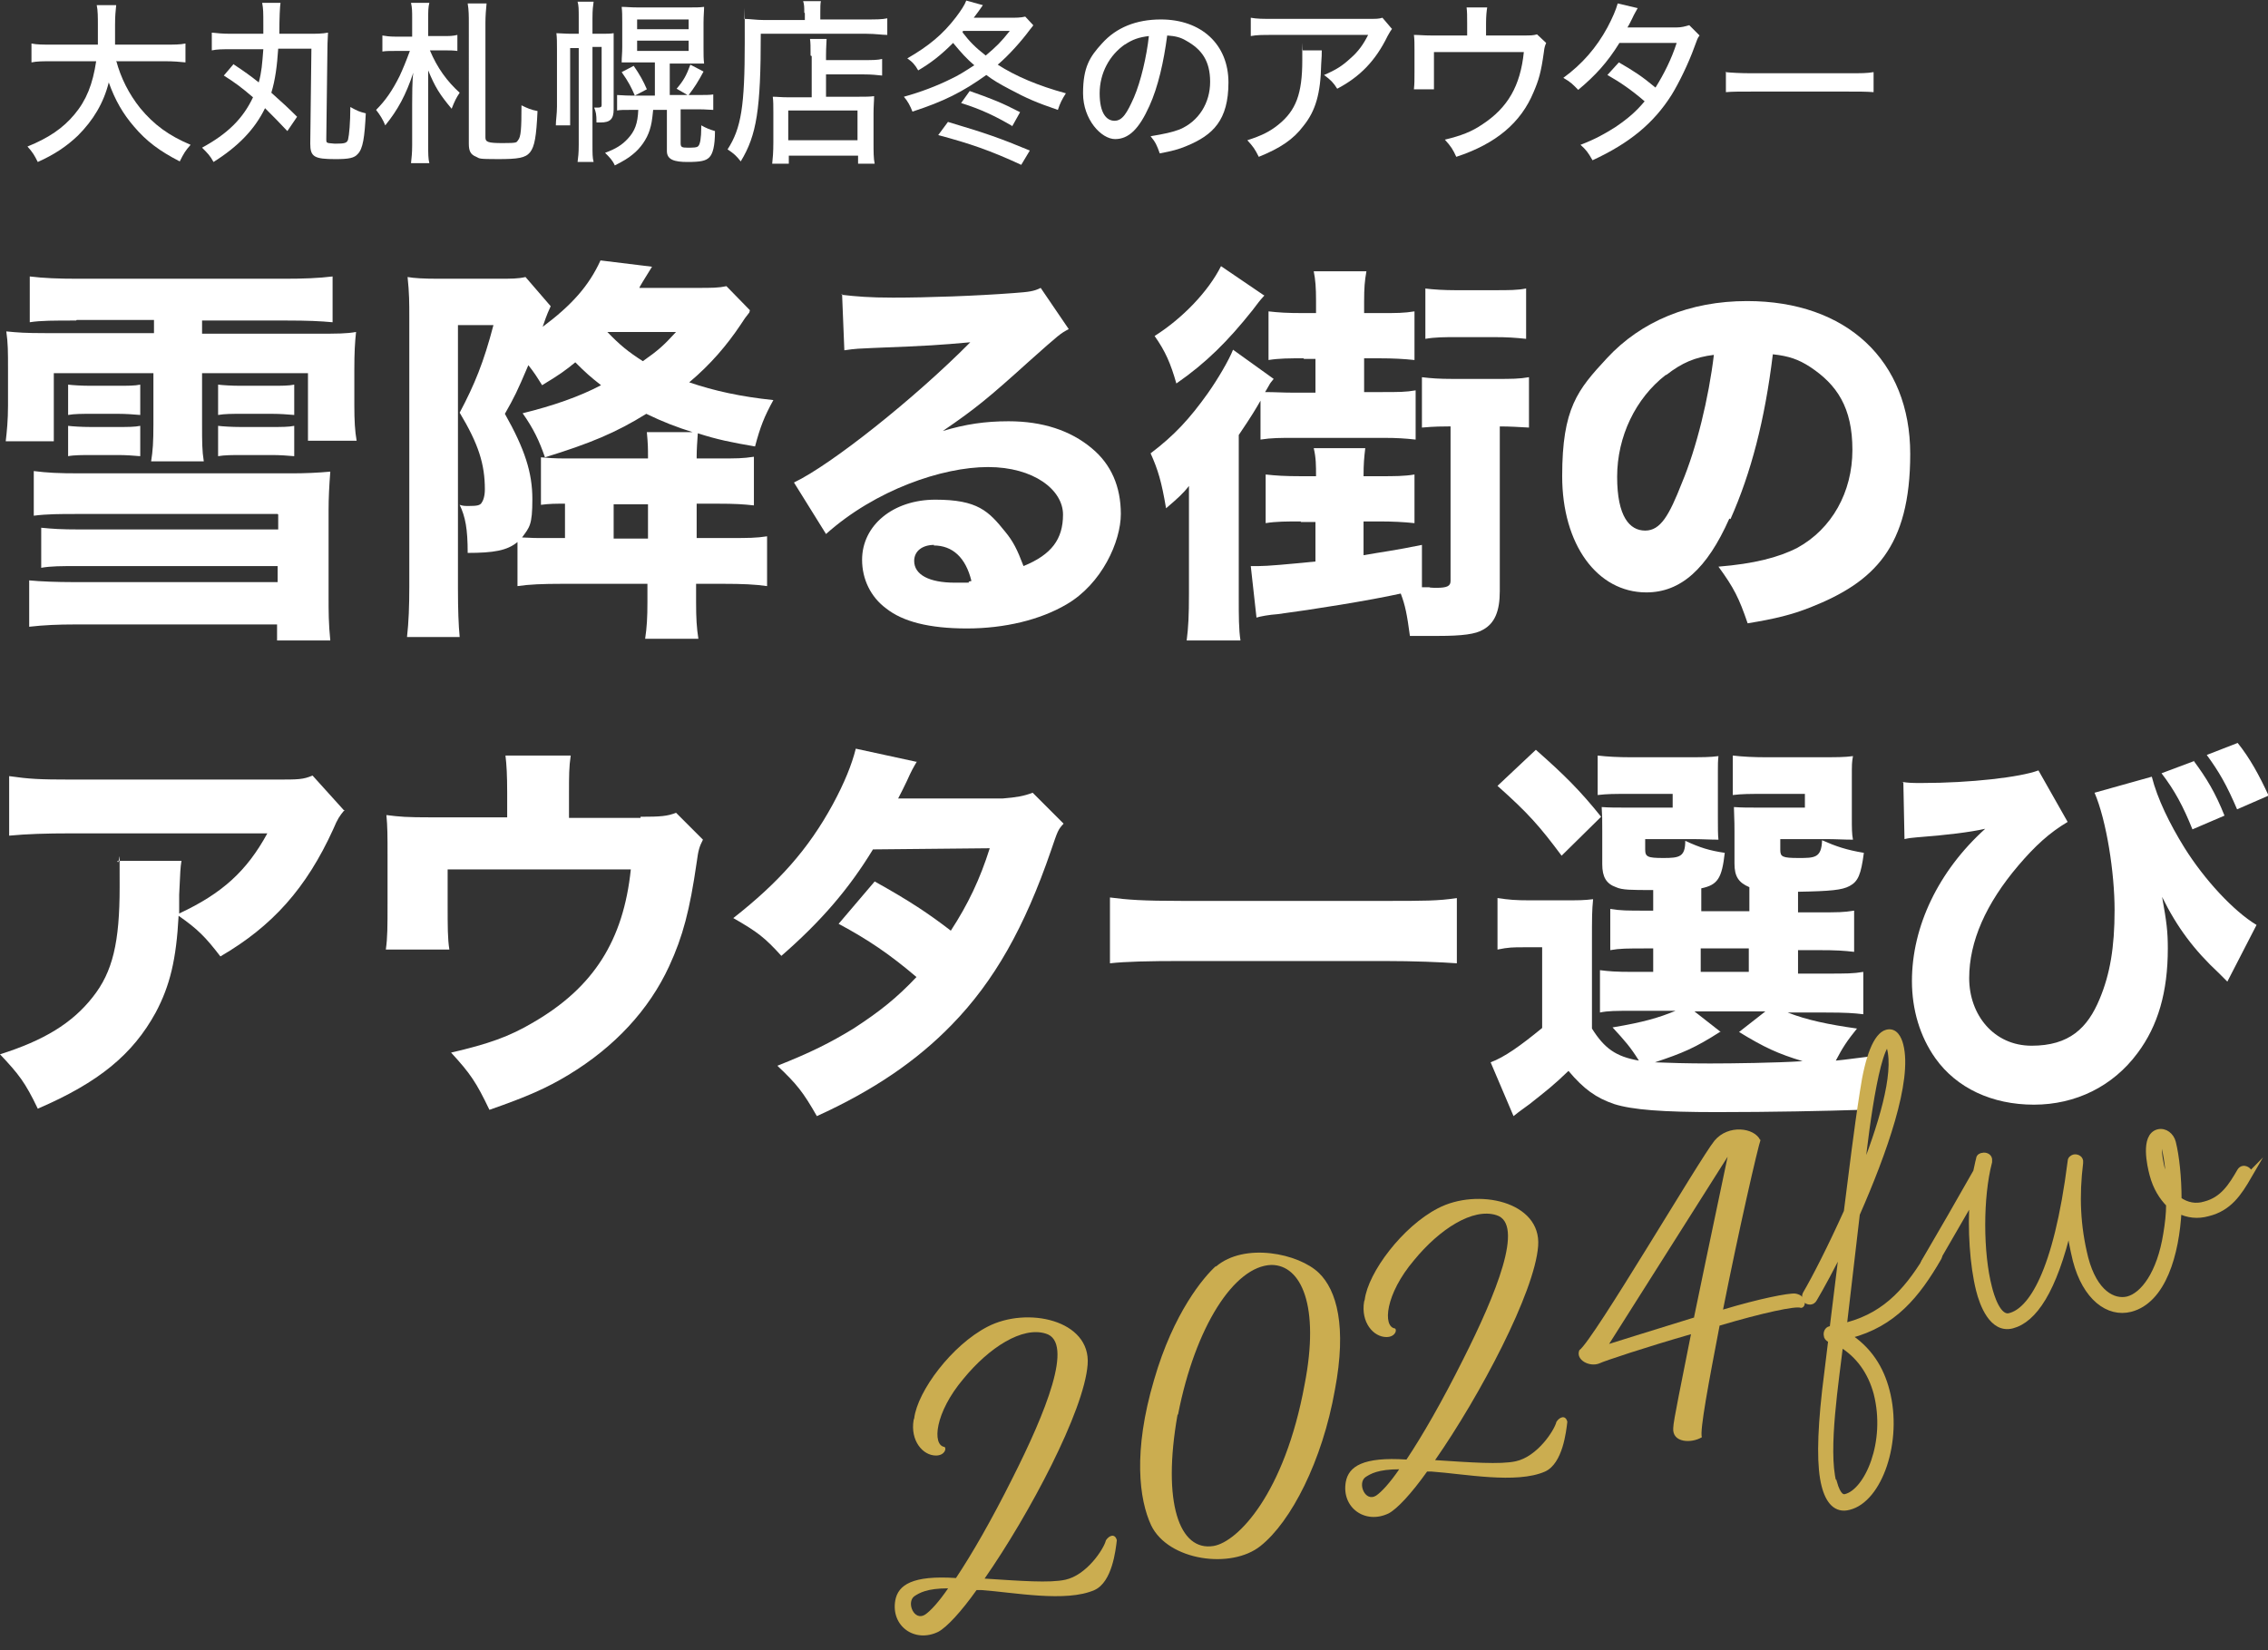 <?xml version="1.0" encoding="UTF-8"?>
<svg id="_レイヤー_1" data-name=" レイヤー 1" xmlns="http://www.w3.org/2000/svg" version="1.1" viewBox="0 0 396.2 288.3">
  <rect x="0" y="0" width="396.2" height="288.3" fill="#333333" stroke="none"/>
  <defs>
    <style>
      .cls-1 {
        stroke: #cbad50;
        stroke-miterlimit: 10;
      }

      .cls-1, .cls-2 {
        fill: #cbad50;
      }

      .cls-2, .cls-3 {
        stroke-width: 0px;
      }

      .cls-3 {
        fill: #fff;
      }
    </style>
  </defs>
  <path class="cls-3" d="M13.3,56c-3.9,0-6.2,0-8.1.3v-8c2.4.3,5,.4,8.4.4h36.1c3.3,0,6-.1,8.4-.4v8c-2.2-.2-4.3-.3-8.1-.3h-14.7v2.3h20.1c3.6,0,5.1,0,6.8-.3-.2,1.9-.3,3.5-.3,6.6v6.2c0,2.7.1,4.5.4,6.2h-8.5v-11.8h-18.5v8.9c0,3.2,0,4.6.3,6.5h-9.2c.3-1.9.4-3.3.4-6.5v-8.9H9.4v11.9H1c.2-1.7.4-3.7.4-6.2v-6.4c0-3,0-4.6-.3-6.6,2,.2,3.3.3,6.9.3h18.9v-2.3s-13.5,0-13.5,0ZM48.5,89.8H13.1c-2.5,0-4.9,0-7.2.3v-7.8c2.4.3,4.2.4,8.1.4h37c2.2,0,4.6-.1,6.7-.3-.2,2.6-.3,4.7-.3,6.7v15.1c0,2.7,0,4.7.3,7.7h-9.3v-2.8H13c-2.7,0-5.3.1-7.9.4v-8.1c2,.2,5,.3,7.6.3h35.8v-2.8H13.6c-2.9,0-4.7,0-6.4.3v-7c2,.2,3.5.3,6.7.3h34.7v-2.6ZM24.5,72.5c-1.1-.1-2.6-.2-3.8-.2h-4.9c-1.3,0-2.9,0-3.9.2v-5.3c.8.1,2.4.2,3.9.2h4.9c1.5,0,2.9,0,3.8-.2v5.3ZM24.5,79.7c-1.1-.1-2.6-.2-3.8-.2h-4.9c-1.2,0-2.9,0-3.9.2v-5.3c.8.1,2.4.2,3.9.2h4.9c1.5,0,2.9,0,3.8-.2v5.3ZM51.4,72.5c-1.1-.1-2.6-.2-3.8-.2h-5.6c-1.3,0-2.8,0-3.9.2v-5.3c.8.1,2.4.2,3.9.2h5.6c1.5,0,2.9,0,3.8-.2v5.3ZM51.4,79.7c-1.1-.1-2.6-.2-3.8-.2h-5.6c-1.2,0-2.8,0-3.9.2v-5.3c.8.1,2.4.2,3.9.2h5.6c1.5,0,2.9,0,3.8-.2v5.3Z"/>
  <path class="cls-3" d="M130.9,54.6c-.5.6-1,1.3-1.5,2.1-2.4,3.6-5.3,7-9,10.1,4.4,1.5,9,2.5,14.7,3.1-1.6,2.9-2.3,4.7-3.2,8.1-4.1-.7-6.6-1.2-10-2.3-.1,1.5-.2,2.8-.2,4v.4h3.5c3.6,0,4.5,0,6.5-.3v8.5c-1.9-.2-3.1-.3-6.5-.3h-3.5v6h5.8c3.2,0,4.6,0,6.5-.3v8.7c-2.1-.3-4.3-.4-7.7-.4h-4.7v3.3c0,2.7.1,4.4.4,6.3h-9.3c.3-2,.4-3.7.4-6.4v-3.2h-14.9c-3.4,0-5.8.1-7.8.4v-7.7c-1.8,1.5-4.2,1.9-8.7,1.9,0-4.2-.4-6.3-1.4-8.4.6.2.9.2,1.6.2,1.4,0,1.9-.1,2.2-.5.3-.4.6-1.2.6-2.4,0-4.4-1.1-7.9-4.4-13.4,2.6-4.9,4.2-8.8,5.9-15.3h-6.2v46c0,3.8.1,6.4.3,8.5h-9.2c.3-2.6.4-5.5.4-8.8v-47.1c0-2.4,0-4.2-.3-7,1.1.2,2.8.3,5.3.3h10.5c2.4,0,3.5,0,4.8-.3l4.4,5.1c-.3.7-.6,1.2-1.4,3.6,5.1-3.8,8.1-7.2,10.1-11.6l9,1.1c-1.4,2.3-2.2,3.5-2.2,3.7h10.1c2.6,0,3.7,0,5.1-.3l4.1,4.2h0ZM121.3,75.6c-3.2-1-5.5-1.9-8.4-3.3-5.3,3.3-9.9,5.2-17.7,7.6-1-2.9-2-5-3.9-7.7,5.3-1.3,9.9-2.9,13.7-4.9-1.8-1.4-2.7-2.2-4.5-4-1.7,1.4-2.8,2.2-5.8,4-1-1.6-1.3-2.1-2.4-3.5-2,4.7-2.4,5.5-4.1,8.5,3.5,6.2,4.8,10.3,4.8,14.9s-.5,4.9-1.8,6.7c.7,0,1.6.1,2.8.1h4.7v-6c-1.7,0-2.7,0-4.2.2v-8.3c1.2.1,2.2.2,4.4.2h14.3v-.4c0-1.3,0-2.1-.2-4.2h8.3ZM106.1,58c2.2,2.3,3.7,3.5,6.2,5.1,2.7-1.9,3.6-2.7,5.8-5.1h-11.9,0ZM113.2,88.1h-6v6h6v-6Z"/>
  <path class="cls-3" d="M147,51.5c2.6.3,4.9.5,9,.5,6,0,14.6-.3,21.1-.8,2.7-.2,3.5-.3,4.7-.9l4.9,7.2c-1.5.8-1.5.8-6.9,5.6-7.2,6.5-9.4,8.3-15.1,12.2,4-1.2,7.4-1.7,11.5-1.7,5.9,0,10.8,1.6,14.5,4.7,3.4,2.8,5.1,6.7,5.1,11.5s-3.3,12.2-9.5,15.8c-4.6,2.7-10.8,4.2-17.4,4.2s-11.2-1.2-14.1-3.5c-2.7-2-4.2-5.1-4.2-8.5,0-6,5.4-10.5,12.8-10.5s9.3,2,12.2,5.6c1.4,1.7,2.1,3.1,3.2,6,4.9-2,6.9-4.7,6.9-9s-5.1-8.3-13.1-8.3-19.7,4-28.3,11.7l-5.6-9c6.5-3.1,21.1-14.7,30.8-24.5-5.7.5-6.9.6-17.1,1-2.2.1-2.9.1-4.9.4l-.4-9.9h0ZM163.2,95.2c-2.1,0-3.5,1.1-3.5,2.8,0,2.4,2.6,3.8,7.1,3.8s1.3,0,2.9-.3c-1-4.1-3.3-6.2-6.6-6.2h0Z"/>
  <path class="cls-3" d="M227.8,62.6c-2.6,0-4.3,0-6.2.3v-8.5c1.8.2,3.1.3,6.2.3h2.1v-2.2c0-2.2-.1-3.6-.4-5.1h9.2c-.3,1.7-.4,2.9-.4,5.3v2h2.6c3.2,0,4.3,0,6.2-.3v8.5c-1.9-.2-3.7-.3-6.2-.3h-2.6v5.9h3.2c2.8,0,4.1,0,5.8-.3v8.6c-1.8-.2-3.3-.3-5.6-.3h-15.6c-2.4,0-4,0-5.9.3v-6.8c-.8,1.4-1.5,2.6-3.8,6v28.1c0,3.7,0,5.8.3,7.8h-9.4c.3-2.3.4-4.4.4-8.1v-11.9c0-1.6,0-4,0-7-1,1.3-2,2.2-4,3.9-.8-4.7-1.4-6.7-2.7-9.6,4.1-3.1,6.8-6,10-10.5,1.7-2.4,3.7-5.8,4.4-7.6l7.1,5.1c-.4.5-.6.7-.8,1.1-.3.5-.5.9-.7,1.2,1.8,0,3,.1,4.8.1h4v-5.9h-2.1,0ZM220.9,51.6c-1,1.1-1.1,1.3-2.1,2.6-4.3,5.4-8.1,9.2-13.3,12.8-1-3.5-1.9-5.6-3.8-8.3,4.9-3.1,9.4-7.8,11.6-12.2l7.5,5.1h0ZM227.3,91.1c-2.5,0-4.4,0-6.2.3v-8.5c1.8.2,3.4.3,6.2.3h2.6c0-1.9,0-3.2-.4-4.9h9c-.2,1.7-.3,2.7-.3,4.9h2.7c2.8,0,4.4,0,6.2-.3v8.5c-1.9-.2-3.8-.3-6.2-.3h-2.7v5.9c3.4-.6,5.3-.8,10.2-1.8v7.4h1.3c0,.1,1.2.1,1.2.1,1.9,0,2.5-.3,2.5-1.2v-27h-.4c-.8,0-2.4,0-4.6.2v-8.8c1.6.2,3.1.3,5.4.3h7.6c2.6,0,4,0,5.7-.3v8.8c-1.9-.1-3.3-.2-5.1-.2v28.8c0,3.5-.9,5.6-2.9,6.7-1.3.8-3.7,1.1-7.8,1.1s-1.2,0-5,0c-.5-3.7-.8-5.3-1.6-7.4-5.4,1.2-15.4,2.8-21.5,3.6-1.5.1-3.1.4-3.7.6l-1-9h1.4c1.5,0,4.9-.3,9.9-.8v-6.9s-2.6,0-2.6,0ZM248.9,50.4c1.6.2,3.5.3,5.3.3h6.9c2.6,0,4,0,5.5-.3v8.8c-1.9-.2-3.3-.3-5.6-.3h-6.6c-1.9,0-3.7,0-5.4.3v-8.8h0Z"/>
  <path class="cls-3" d="M302.1,90.6c-3.9,8.8-8.5,12.9-14.5,12.9-8.6,0-14.7-8.4-14.7-20.3s2.7-15.1,7.8-20.6c6-6.5,14.5-10,24.5-10,17.4,0,28.5,10.4,28.5,26.7s-6.3,22.4-17.4,26.8c-3.3,1.3-6.1,2-11,2.8-1.5-4.4-2.4-6.2-5.1-9.9,6.2-.5,10.5-1.6,13.8-3.3,6-3.3,9.6-9.7,9.6-17.1s-2.7-11.4-7.4-14.5c-2-1.3-3.7-1.9-6.5-2.2-1.4,11.5-3.8,20.7-7.4,28.8h0ZM291,65.5c-5.3,4.1-8.5,10.8-8.5,17.8s2.2,9.4,4.9,9.4,4.2-2.7,6.4-8.3c2.6-6.2,4.7-14.9,5.6-22.4-3.3.4-5.6,1.4-8.3,3.5h0Z"/>
  <path class="cls-3" d="M60.2,141.5c-.9,1.1-1.2,1.5-2,3.4-4.7,10.3-10.6,16.9-19.7,22.2-2.6-3.4-4-4.8-7.3-7.1-.4,7.6-1.5,12.2-4,16.9-4,7.3-9.9,12.2-20.6,16.8C4.4,189.1,3.3,187.7,0,184.2c7.6-2.4,12.6-5.4,16.2-10,3.5-4.4,4.7-9.6,4.7-19.2s0-3.1-.4-4.6h11.2c-.2,1.3-.2,1.7-.4,5.9,0,.4,0,1.2,0,3.3,7.5-3.5,11.8-7.4,15.4-14H12.3c-4.2,0-7.6.1-10.7.4v-10.4c3.5.5,5.3.6,10.8.6h35.8c4,0,4.7,0,6.4-.7l5.6,6.2h0Z"/>
  <path class="cls-3" d="M111.9,142.7c3.5,0,4.7-.1,6.2-.7l4.7,4.7c-.6,1.2-.8,1.7-1.1,4-1.2,8.3-2.4,12.9-4.8,18.1-3.5,7.6-9.5,14.1-17.6,19-3.8,2.3-7.2,3.8-13.8,6.1-2.3-4.8-3.3-6.3-6.7-10,6.5-1.5,10.2-2.8,14.4-5.3,10.5-6.1,15.7-14.3,17-26.7h-32v5.9c0,4.2,0,6.2.3,8.1h-11.1c.3-2.1.3-4,.3-8.1v-8.4c0-3.3,0-5-.2-7,2.4.3,3.4.4,8,.4h13.1v-4.3c0-3-.1-4.9-.3-6.5h11.4c-.3,2-.3,3.6-.3,6.5v4.4h12.5,0Z"/>
  <path class="cls-3" d="M160.2,133c-.7,1.2-.9,1.5-1.8,3.5-.6,1.2-.8,1.7-1.5,3h18.3c2.4-.2,3.6-.4,5.2-1l5.4,5.4c-1,1.1-1,1.2-2.2,4.7-4.6,13.4-9.9,22.8-17.3,30.4-6.1,6.3-13.7,11.5-23.6,16-2.4-4.2-3.5-5.6-6.9-8.8,5.8-2.3,9.2-4,13.3-6.5,4.6-3,7.5-5.3,11-9-4.7-4-8.4-6.5-13.6-9.3l6.3-7.4c6.1,3.4,9.4,5.6,13.3,8.6,3-4.6,5.1-9,6.8-14.4l-20.4.2c-4.2,6.9-9.1,12.6-16,18.6-2.9-3.2-4.2-4.2-8.4-6.6,7.9-6.2,13.1-12,17.4-19.9,2-3.7,3.3-6.9,4-9.7l10.6,2.3h0Z"/>
  <path class="cls-3" d="M193.9,156.8c3.1.4,5.6.6,12.7.6h35.2c7,0,9.5,0,12.7-.5v11.4c-2.8-.2-7.4-.4-12.8-.4h-35.1c-6,0-10,.1-12.7.4v-11.5h0Z"/>
  <path class="cls-3" d="M278.1,179.7c2.2,3.5,4.2,4.9,8.2,5.6-1.5-2.4-2.4-3.4-4.6-5.8,5.4-.9,8.1-1.7,11-2.9h-7.4c-3,0-4.4,0-5.8.3v-7.4c1.6.2,2.7.3,5.8.3h3.5v-4.1h-1c-3.6,0-4.8,0-6.5.3v-7.2c1.9.3,2.8.3,6.5.3h1v-3.6c-3.9,0-5.4,0-6.5-.5-1.7-.6-2.4-1.8-2.4-4v-5.8c0-2.2,0-2.6-.1-4.2,1.4.1,2.4.1,5,.1h7.4v-2.4h-7.4c-2.9,0-4,0-5.7.2v-6.9c1.6.2,3.7.3,5.8.3h9.2c3.4,0,4.6,0,6.1-.2-.1.9-.1,1.4-.1,2.7v8c0,1.9,0,3.1.1,3.9-1.5,0-2.9-.1-4.5-.1h-8.3v1.8c0,1.3.4,1.5,3.2,1.5s3.8-.2,3.8-3c2.6,1.2,4.2,1.7,6.9,2.1-.5,4.4-1.2,5.6-4.1,6.2v4h8.4v-4.2c-1.9-.8-2.6-1.9-2.6-4.1v-5.5c0-.6,0-2.1-.1-4.4,1.4.1,2.4.1,5,.1h7.4v-2.4h-6.8c-3,0-4.1,0-5.8.2v-6.9c1.6.2,3.7.3,5.8.3h9c3.5,0,4.7,0,6.2-.2-.2,1.2-.2,1.2-.2,3.9v6.8c0,1.9,0,2.9.2,3.9-1.6,0-3-.1-4.6-.1h-8.1v1.9c0,1.2.4,1.4,3.2,1.4s4,0,4.1-3.1c2.5,1.1,4.3,1.7,7.3,2.2-.5,3.8-1,5-2.5,5.8-1.3.7-3.3.9-9,1v3.6h3.3c3.8,0,4.6,0,6.5-.3v7.2c-1.8-.2-2.9-.3-6.5-.3h-3.3v4.1h4.8c3.7,0,4.9,0,6.6-.3v7.4c-1.7-.2-3-.3-6.6-.3h-6.6c3.3,1.3,7.1,2.1,12.1,2.8-1.7,2.1-2.5,3.3-3.7,5.6,2.1-.2,3.2-.4,6.6-.8-1.2,3.2-2,6.2-2.3,9.4-5.9.2-15.6.4-25.1.4s-14.7-.4-17.9-1.4c-3.2-1.1-5.3-2.6-8-5.8-2.7,2.6-3.9,3.5-6.8,5.8-1.2.9-1.7,1.2-2.8,2.1l-4-9.4c2.4-.9,5.1-2.8,9-6v-14.1h-3.3c-1.7,0-2.6,0-4.5.4v-9c2,.3,3.1.4,5.7.4h5.8c2.6,0,3.6,0,5.2-.2-.2,2.1-.2,3-.2,7.6v15.6h0ZM268.3,131c5,4.4,7.8,7.2,11.4,11.7l-6.9,6.8c-3.8-5.1-5.8-7.4-11.2-12.2l6.7-6.3h0ZM300.6,180.2c-4.5,2.9-6.7,3.8-11.5,5.4,2.4.1,5.6.2,9.6.2s11.5-.1,16.2-.4c-4.3-1.3-6.7-2.4-11.1-5.1l4.6-3.6h-12.4l4.6,3.6h0ZM297.1,169.8h8.4v-4.1h-8.4v4.1Z"/>
  <path class="cls-3" d="M332.2,136.6c1.3.2,1.9.2,3.5.2,8.5,0,17.2-1,20.4-2.2l5.1,9c-3.2,1.9-5.7,4.2-8.6,7.6-5.7,6.7-8.6,13.3-8.6,19.7s4.3,11.8,10.9,11.8,9.8-3.1,11.9-8.2c1.8-4.3,2.6-9,2.6-15.5s-1.4-15.6-3.5-20.5l10-2.8c1,3.9,3.1,8.2,5.7,12.4,3.5,5.6,8.6,11.1,12.6,13.5l-5.1,9.9-1.5-1.5c-4.3-4-7.3-8-9.9-13.3.8,4.4,1,6.1,1,9,0,7.6-1.7,13.5-5.3,18.3-4.3,5.8-10.8,9-18.1,9s-13.5-2.9-17.2-8.1c-2.7-3.8-4.1-8.5-4.1-13.5,0-9.5,4.6-19.2,12.8-26.6-2.7.6-6.7,1.1-12,1.5-1,.1-1.2.1-2.1.3l-.2-9.9h0ZM383.2,132.9c2.3,3.1,3.8,5.6,5.4,9.6l-5.6,2.4c-1.6-4-3.1-6.8-5.4-9.8l5.6-2.1h0ZM390.9,129.8c2.1,2.6,3.8,5.7,5.4,9.2l-5.5,2.4c-1.8-4.2-3.1-6.5-5.3-9.5l5.4-2.1h0Z"/>
  <path class="cls-3" d="M20.3,10.6c.8,3,2.2,5.8,4.2,8.3,2.4,2.9,5,4.8,8.8,6.4-.9,1-1.2,1.5-1.9,2.9-3.5-1.8-5.8-3.5-8-6.1-1.9-2.2-3.3-4.6-4.4-7.7-.9,3.6-2.7,6.6-5.4,9.3-2,1.9-4.1,3.3-7,4.6-.6-1.2-.9-1.7-1.8-2.7,3.7-1.5,6.2-3.2,8.2-5.6,2.1-2.5,3.2-5.3,3.8-9.3h-7.6c-1.8,0-2.7,0-3.7.2v-3.3c.9.2,2,.2,3.7.2h7.9c0-1.5,0-2.3,0-3.5s0-2.5-.2-3.4h3.4c-.1,1.1-.2,1.7-.2,3.5,0,1.4,0,2.2,0,3.4h8.6c1.7,0,2.8,0,3.7-.2v3.3c-1-.1-2-.2-3.6-.2,0,0-8.4,0-8.4,0Z"/>
  <path class="cls-3" d="M40.9,11.3c1.8,1.2,2.8,1.9,4.3,3.1.5-1.8.6-3.2.8-5.8h-5.6c-1.6,0-2.4,0-3.4.2v-3.1c1,.1,1.8.2,3.3.2h5.7c0-.5,0-.7,0-1.5,0-2.3,0-2.8-.2-3.9h3.2c-.1.7-.2,2.5-.2,5.4h5c1.5,0,2.5,0,3.5-.2,0,.7-.1,1.4-.1,2.7l-.2,15.9c0,.5,0,.6.4.7.3,0,.7.1,1.2.1,1.6,0,2-.1,2.2-.7.2-.8.4-3,.4-5.7,1.3.7,1.5.8,2.7,1.1-.2,4.2-.5,6.2-1.4,7.1-.6.7-1.5.9-3.9.9-3.7,0-4.4-.4-4.4-2.7l.2-16.6h-5.8c-.2,3-.5,5.4-1.2,7.7,1.8,1.6,3,2.7,4.5,4.2l-1.7,2.5c-1.5-1.6-2.5-2.6-3.9-4-1.8,3.7-4.7,6.7-9,9.4-.6-1.1-1-1.5-2-2.5,4.4-2.4,7.1-5,8.9-8.8-2.1-1.8-3.2-2.6-5.1-3.8l1.7-2h0Z"/>
  <path class="cls-3" d="M77.5,6.3c1,0,1.6,0,2.4-.2v2.8c-.8-.1-1.3-.1-2.3-.1h-2.5c1.3,3.1,3,5.4,5.2,7.4-.6.9-.9,1.5-1.4,2.8-2.1-2.5-2.9-3.8-4.1-6.7,0,1.1,0,1.7,0,2.2,0,1,0,2.1,0,3.3v7.6c0,1.4,0,2.3.2,3.1h-3.2c.1-.9.2-1.8.2-3.1v-7.2c0-1.2,0-4.3.2-5.5-1.3,3.9-2.7,6.5-4.9,9.2-.4-1-.9-1.8-1.6-2.7,1.6-1.6,2.8-3.3,4.1-5.9.6-1.3,1.1-2.5,1.8-4.4h-2.7c-1,0-1.4,0-2.1.1v-2.8c.6.1,1.2.2,2.3.2h2.9v-3.2c0-1.2,0-1.8-.2-2.7h3.2c-.2.8-.2,1.5-.2,2.7v3.1h2.6ZM85,.6c-.1,1-.2,2.2-.2,3.4v20c0,.8.4,1,3,1s2.4-.1,2.7-.5c.5-.6.6-1.9.6-6.1,1,.5,1.7.8,2.8,1-.2,4.4-.5,6.2-1.3,7.2-.8,1-2.1,1.2-5.6,1.2s-3.2-.1-3.8-.4c-1-.4-1.3-1-1.3-2.3V4c0-1.1,0-2.3-.2-3.4h3.3Z"/>
  <path class="cls-3" d="M99.6,8.4v10.3c0,1.8,0,2.4,0,3.2h-2.5c0-.9.2-2,.2-3.3v-9.9c0-1.4,0-2-.1-2.9.7,0,1.4.1,2.6.1h1.3v-2.7c0-1.6,0-2.2-.2-2.9h2.8c-.1.8-.2,1.3-.2,2.9v2.7h1.5c1,0,1.6,0,2.2-.1,0,.6,0,1.1,0,2.7v10.6c0,1.7-.6,2.3-2.3,2.3h-.7c0-1.5-.1-1.8-.4-2.6.4,0,.5,0,.6,0,.5,0,.7-.1.7-.4v-10.2h-1.6v17.1c0,1.5,0,2.3.2,3h-2.8c.1-.8.2-1.5.2-3V8.4h-1.5,0ZM114.4,10.9h-3c-1.2,0-1.9,0-2.8,0,0-1,.1-1.5.1-2.7V3.9c0-1.2,0-1.8-.1-2.7.8,0,1.5.1,2.9.1h8.6c1.5,0,2.1,0,2.9-.1,0,.8-.1,1.5-.1,2.8v4.4c0,1.2,0,1.9.1,2.7-.9,0-1.6,0-2.8,0h-3.2v5.5h3.1l-1.9-1.1c1.2-1.4,1.7-2.3,2.4-4.2l2.3,1.2c-.9,1.7-1.6,2.8-2.6,4.1h1.6c1.3,0,2.1,0,2.7-.1v2.7c-.6,0-1.3-.1-2.5-.1h-3.2v5.9c0,.7.2.8,1.2.8s1.7,0,1.9-.3c.3-.3.5-1.4.5-3.2v-.4c.9.5,1.4.7,2.4,1,0,2.7-.4,4-1,4.6-.6.6-1.5.8-3.8.8s-3.6-.4-3.6-1.9v-7.2h-2.4c-.2,2-.3,2.5-.6,3.5-.5,1.6-1.6,3.2-3,4.3-.7.6-1.7,1.2-3.1,1.9-.4-.9-.9-1.4-1.7-2.2,1.9-.7,3-1.4,4-2.5,1.2-1.3,1.7-2.6,1.8-5h-1.3c-1.2,0-1.9,0-2.4.1v-2.7c.6,0,1.1.1,2.4.1h.7c-.6-1.4-1.1-2.4-2.3-4.1l2.1-1.1c1.1,1.6,1.7,2.7,2.3,4.1l-2.1,1.1h3.5v-5.5h0ZM111.3,5.1h9v-1.7h-9v1.7ZM111.3,8.9h9v-1.8h-9v1.8Z"/>
  <path class="cls-3" d="M140.5,2.2c0-.9,0-1.4-.2-2h3.1c-.1.5-.1,1.1-.1,2v1.2h8c1.7,0,2.8,0,3.7-.2v2.9c-.9,0-2.1-.2-3.6-.2h-18.5c0,13.2-.7,17.7-3.5,22.3-.8-1-1.1-1.3-2.3-2.1,2.4-3.7,3-7.6,3-18.7s0-3.1-.1-4.1c1,0,2.1.2,3.5.2h7.1v-1.2h0ZM141.6,9.7c0-1.6,0-2.2-.1-2.9h2.9c0,.6-.1,1.3-.1,2.9v.8h6.6c1.5,0,2.4,0,3.2-.2v2.9c-.9-.1-1.9-.2-3.1-.2h-6.7v3.9h5.7c1.2,0,1.9,0,2.7-.1,0,.9-.1,1.7-.1,3v4.9c0,1.8,0,3,.2,3.9h-2.9v-1.4h-12.1v1.4h-2.9c.1-.9.2-2,.2-3.7v-5.3c0-1.2,0-1.9-.1-2.7.8,0,1.4.1,2.7.1h4.1v-7.2h0ZM137.7,24.5h12.1v-5.2h-12.1v5.2Z"/>
  <path class="cls-3" d="M180.5,4.4c0,.1-.3.4-.6.8-1.4,1.9-3.6,4.4-5.6,6.1,3.1,2,7.1,3.7,11.9,5-.7,1.1-1,1.7-1.4,2.9-3.8-1.3-5.4-2-8.4-3.6-1.9-1-2.9-1.6-4.1-2.5-4.2,3-7.4,4.6-12.9,6.4-.4-1-.8-1.8-1.5-2.6,2.9-.8,5.8-1.9,8.2-3.1,1.3-.6,2.4-1.3,4.1-2.4-1.4-1.2-2.2-2.1-3.7-3.9-2.2,2.2-3.9,3.5-6.1,4.8-.5-.9-1-1.5-1.9-2.1,3.8-2.2,6.2-4.2,8.5-7.2.9-1.2,1.5-2.1,1.8-2.9l2.9.8c-.7,1-.9,1.3-1.6,2.2h6.2c1.2,0,2,0,2.8-.2l1.4,1.5h0ZM178.4,28.8c-5.4-2.5-8.9-3.7-14.5-5.2l1.7-2.3c6.7,2,9,2.8,14.3,5l-1.5,2.5h0ZM176.8,22c-2.9-1.7-5.4-2.9-8.9-4l1.5-2.1c4,1.4,5.7,2.1,8.8,3.7l-1.4,2.5h0ZM168.1,5.6c1.3,1.7,2.3,2.7,4.1,4.1,1.9-1.6,2.7-2.4,4.2-4.3h-8.2v.2c-.1,0-.1,0-.1,0Z"/>
  <path class="cls-3" d="M200.8,18.5c-1.8,4-3.6,5.8-6,5.8s-5.6-3.4-5.6-8,1.2-6.4,3.3-8.7c2.5-2.8,6-4.2,10.3-4.2,7.1,0,11.8,4.4,11.8,11s-2.7,9.2-7.3,11.1c-1.4.6-2.6.9-4.7,1.3-.5-1.4-.7-1.9-1.6-3,2.4-.4,3.8-.7,5.1-1.2,3.3-1.4,5.3-4.6,5.3-8.3s-1.5-5.7-4.2-7.2c-1-.6-1.9-.8-3.3-.9-.6,4.6-1.6,9-3.1,12.3h0ZM196.6,7.7c-2.8,1.9-4.5,5.1-4.5,8.6s1.2,4.8,2.6,4.8,2.2-1.4,3.4-4.1c1.2-2.8,2.2-7.1,2.6-10.7-1.7.2-2.9.6-4.2,1.5Z"/>
  <path class="cls-3" d="M230.9,8.9c0,.4,0,1.1-.1,2.3-.1,5.2-1,8.2-3.1,10.8-1.8,2.4-4.1,3.9-7.8,5.4-.7-1.4-1-1.8-2-2.9,2.5-.8,3.9-1.5,5.4-2.7,3.1-2.5,4.2-5.4,4.2-11.3s0-1.1-.1-1.7h3.5,0ZM243.2,5c-.3.4-.4.6-.8,1.3-2.1,4.3-4.8,7.1-8.8,9.2-.7-1.1-1.1-1.5-2.3-2.4,2.1-.9,3.2-1.6,4.6-2.9,1.4-1.2,2.3-2.5,3.1-4.1h-16.6c-2,0-2.8,0-3.9.2v-3.2c1.1.2,2.1.2,4,.2h16.2c1.9,0,2.1,0,2.8-.2l1.7,2h0Z"/>
  <path class="cls-3" d="M265.6,6.2c2,0,2.2,0,2.9-.2l1.6,1.5c-.2.5-.3.7-.4,1.6-.5,3.6-.9,4.9-1.8,7-2.2,5.3-6.5,9-13.5,11.3-.6-1.3-.9-1.8-2-3,2.9-.7,4.7-1.4,6.6-2.7,4.4-2.9,6.6-6.7,7.2-12.6h-15.7v3.5c0,1.2,0,2.3,0,3h-3.5c.1-1,.1-1.6.1-3.1v-3.7c0-1.2,0-1.9-.1-2.7,1,0,1.6.1,3.1.1h6.2v-2.1c0-1.4,0-2-.1-2.8h3.6c-.1.6-.2,1.5-.2,2.8v2.1h5.9Z"/>
  <path class="cls-3" d="M286.1,1.4c-.2.4-.6,1-1,1.9-.4.8-.6,1.2-.8,1.5.2,0,.6,0,1.2,0h7.3c1,0,1.6-.2,2.3-.4l1.8,1.8c-.4.5-.4.7-.9,2-1,2.8-2.7,6.3-4,8.4-3.1,4.9-7.3,8.4-13.8,11.4-.8-1.4-1.1-1.8-2.1-2.7,2.6-1,4.2-1.9,6.1-3.1,2.2-1.5,3.6-2.7,5.1-4.5-2.2-1.9-4.2-3.3-6.5-4.6l2-2.2c2.6,1.5,4,2.4,6.4,4.4,1.5-2.4,2.8-5,3.7-7.8h-10c-2.1,3.4-4.2,5.7-7.2,8.2-.9-.9-1.2-1.3-2.6-2.1,3.3-2.4,5.8-5.3,7.7-8.8.9-1.7,1.5-3.1,1.8-4.2l3.4.8h0Z"/>
  <path class="cls-3" d="M301.4,12.6c1.1.1,2.5.2,4.7.2h16.6c2.6,0,3.4,0,4.6-.2v3.5c-1.4-.1-2.3-.1-4.6-.1h-16.5c-2.6,0-3.5,0-4.7.1,0,0,0-3.6,0-3.6Z"/>
  <g>
    <path class="cls-2" d="M159.7,247.8c.6-4.8,6.6-12.8,12.8-16,6.9-3.6,18.1-1.2,17.5,6.6-.6,8.1-10.2,26.2-18,37.4,6.2.4,11.4.8,14.1.2,3.7-.8,6.7-5.3,7.1-6.9.6-.9,1.6-1.2,1.9,0-.2,1.7-.8,7.3-3.9,8.7-5,2.2-14.1.4-19.8,0-.3,0-.5,0-.8,0-2.7,3.8-5.2,6.5-6.7,7.3-4.1,2-8.3-1-7.5-5.5.5-2.7,3-4.4,10.6-3.9,2.8-4.2,6.2-10.1,9.9-17.5,5.7-11.3,10.8-23.7,5.8-25.2-4.1-1.3-9.9,2.4-14.4,7.9-5,5.9-5.5,11.6-3.3,11.9.4.3,0,1.5-1.5,1.5-2.3,0-4.5-2.6-3.9-6.2ZM165.7,277.5c-3.8,0-5.1.8-6,1.4-1.4,1.1,0,4.4,1.9,3.2.9-.6,2.4-2.2,4.1-4.7Z"/>
    <path class="cls-2" d="M212.4,221.3c5-4.3,14.5-2.3,18,1.1,3.1,3,4.9,9.3,2.8,20.4-2.2,12.5-7.7,23.1-13,27.3-5.1,4.1-16.1,2.6-19.1-3.6-2.1-4.5-3.2-12.9.5-25.4,3.4-11.8,8.7-18,10.8-19.9ZM205.7,247.2c-2.7,15.3.3,23.9,6.3,22.9,4.2-.7,12.4-9.1,15.9-28.2,2.7-13.8-.6-20.9-5.8-20.9-6.5.2-13.3,10.8-16.3,26.1Z"/>
    <path class="cls-2" d="M238.4,227.1c.6-4.8,6.6-12.8,12.8-16,6.9-3.6,18.1-1.2,17.5,6.6-.6,8.1-10.2,26.2-18,37.4,6.2.4,11.4.8,14.1.2,3.7-.8,6.7-5.3,7.1-6.9.6-.9,1.6-1.2,1.9,0-.2,1.7-.8,7.3-3.9,8.7-5,2.2-14.1.4-19.8,0-.3,0-.5,0-.8,0-2.7,3.8-5.2,6.5-6.7,7.3-4.1,2-8.3-1-7.5-5.5.5-2.7,3-4.4,10.6-3.9,2.8-4.2,6.2-10.1,9.9-17.5,5.7-11.3,10.8-23.7,5.8-25.2-4.1-1.3-9.9,2.4-14.4,7.9-5,5.9-5.5,11.6-3.3,11.9.4.3,0,1.5-1.5,1.5-2.3,0-4.5-2.6-3.9-6.2ZM244.5,256.7c-3.8,0-5.1.8-6,1.4-1.4,1.1,0,4.4,1.9,3.2.9-.6,2.4-2.2,4.1-4.7Z"/>
    <path class="cls-2" d="M307.6,199c-.5,1.3-3.9,16.2-6.6,29.8,6.3-1.9,11.4-2.9,12.6-2.8,2.1.3,2,2.5,1,2.5-.8-.4-6.8.9-14.2,3.1-1.9,9.9-3.5,18.4-3.1,19.5-1.8,1.1-5.2,1-5-1.6,0-1.2,1.5-8.2,3.1-16.4-8,2.3-15.2,4.7-16,5.1-1.7.7-4.2-.6-3.5-2.3,2.5-1.8,21-33.4,23.6-36.6,2.4-2.9,7-2.3,8-.1ZM295.9,230.3c2.7-13.1,5.9-28.1,5.9-28.2l-20.7,32.7s7-2.2,14.8-4.6Z"/>
    <path class="cls-1" d="M322,231.7l.8-.2c7-1.9,10.8-6.6,14.4-12.7.1-.2.4-.4.5-.4.4-.1,1,.1,1.1.6,0,.2,0,.5-.1.7-3.8,6.6-7.9,11.6-15.5,13.6h-.5c3.8,2.4,5.9,5.8,6.9,9.7,2.3,8.8-1.3,19-6.6,20.3-2.2.6-3.6-1-4.3-3.8-.8-3.1-.8-8.4.1-16.5l1.1-9h-.3c-.3-.2-.5-.4-.5-.7-.1-.4.1-1,.6-1.1h.4c0-.1,1.8-14.6,1.8-14.6-1.9,3.9-3.7,7.2-5,9.4-.1.2-.4.4-.5.4-.4.1-1-.1-1.1-.6,0-.2,0-.5.1-.7,1.7-2.9,4.4-8.2,7.2-14.4.9-7,1.7-13.9,2.8-20.9.9-6.2,2.4-9.9,4.2-10.4,1.4-.4,2.1,1,2.4,2.2,1.6,6.2-2.9,18.8-7.6,29.5l-2.3,19.7ZM320.4,259c.7,2.5,1.5,2.7,2.1,2.5,3.7-1,7.5-9.5,5.3-18.1-1-3.7-3.1-6.7-6.3-8.6-.7,6.1-2.7,18.5-1.2,24.2ZM325.1,205.6c3.5-8.8,6.3-17.9,5-22.6-.1-.4-.2-.7-.3-.8-2.4,1.8-4.4,20.2-4.7,23.5Z"/>
    <path class="cls-1" d="M392.9,205.4c-1.8,3.1-3.5,5.7-7.2,6.6-1.8.5-3.5.3-5.1-.5-.4,7.6-2.7,15.7-8.4,17.2-3.9,1-7.9-2-9.6-8.5-.5-2.1-.9-4-1.1-6.1-2.7,11.5-6.2,16.5-10,17.5-3.5.9-5.2-3.8-5.8-6.2-1.1-4.4-1.5-10.6-1.1-16.1-2.3,4-4.7,8.1-7,12.1-.1.2-.4.4-.5.4-.4.1-1-.2-1.1-.6,0-.2,0-.5.1-.7,3.1-5.3,6.1-10.5,9.1-15.8.2-.8.3-1.5.5-2.2,0-.4.4-.6.7-.6.4-.1,1,.1,1.1.6,0,.2,0,.3,0,.5-1.6,6.1-1.6,15.9,0,22,.3,1.2,1.5,5.5,3.6,4.9,3.6-.9,8.1-7.3,10.6-27,0-.4.3-.6.6-.7.4-.1,1,.1,1.1.6,0,.2,0,.3,0,.4-.7,5.7-.5,11,.9,16.6,1.6,6.1,4.9,7.8,7.4,7.2,2.7-.7,5.6-4.5,6.7-11.4.3-1.8.5-3.5.5-5.2-1.2-1.2-2.3-2.9-2.9-5.2-.4-1.5-1.6-6.7,1-7.4,1.2-.3,2.3.6,2.6,1.8.6,2.4,1,6.1,1,10,1.4,1,3,1.3,4.6.8,3.1-.8,4.6-3.2,6.1-5.8.1-.2.4-.4.5-.4.4-.1,1,.2,1.1.6,0,.2,0,.5-.1.7ZM377.5,199.4c0,0-.2.2-.3.6-.2,1.4.4,4.1.6,4.6.3,1,.7,2,1.1,2.7,0-3.1-.5-5.7-.9-7.4-.1-.4-.3-.6-.4-.5Z"/>
  </g>
</svg>
